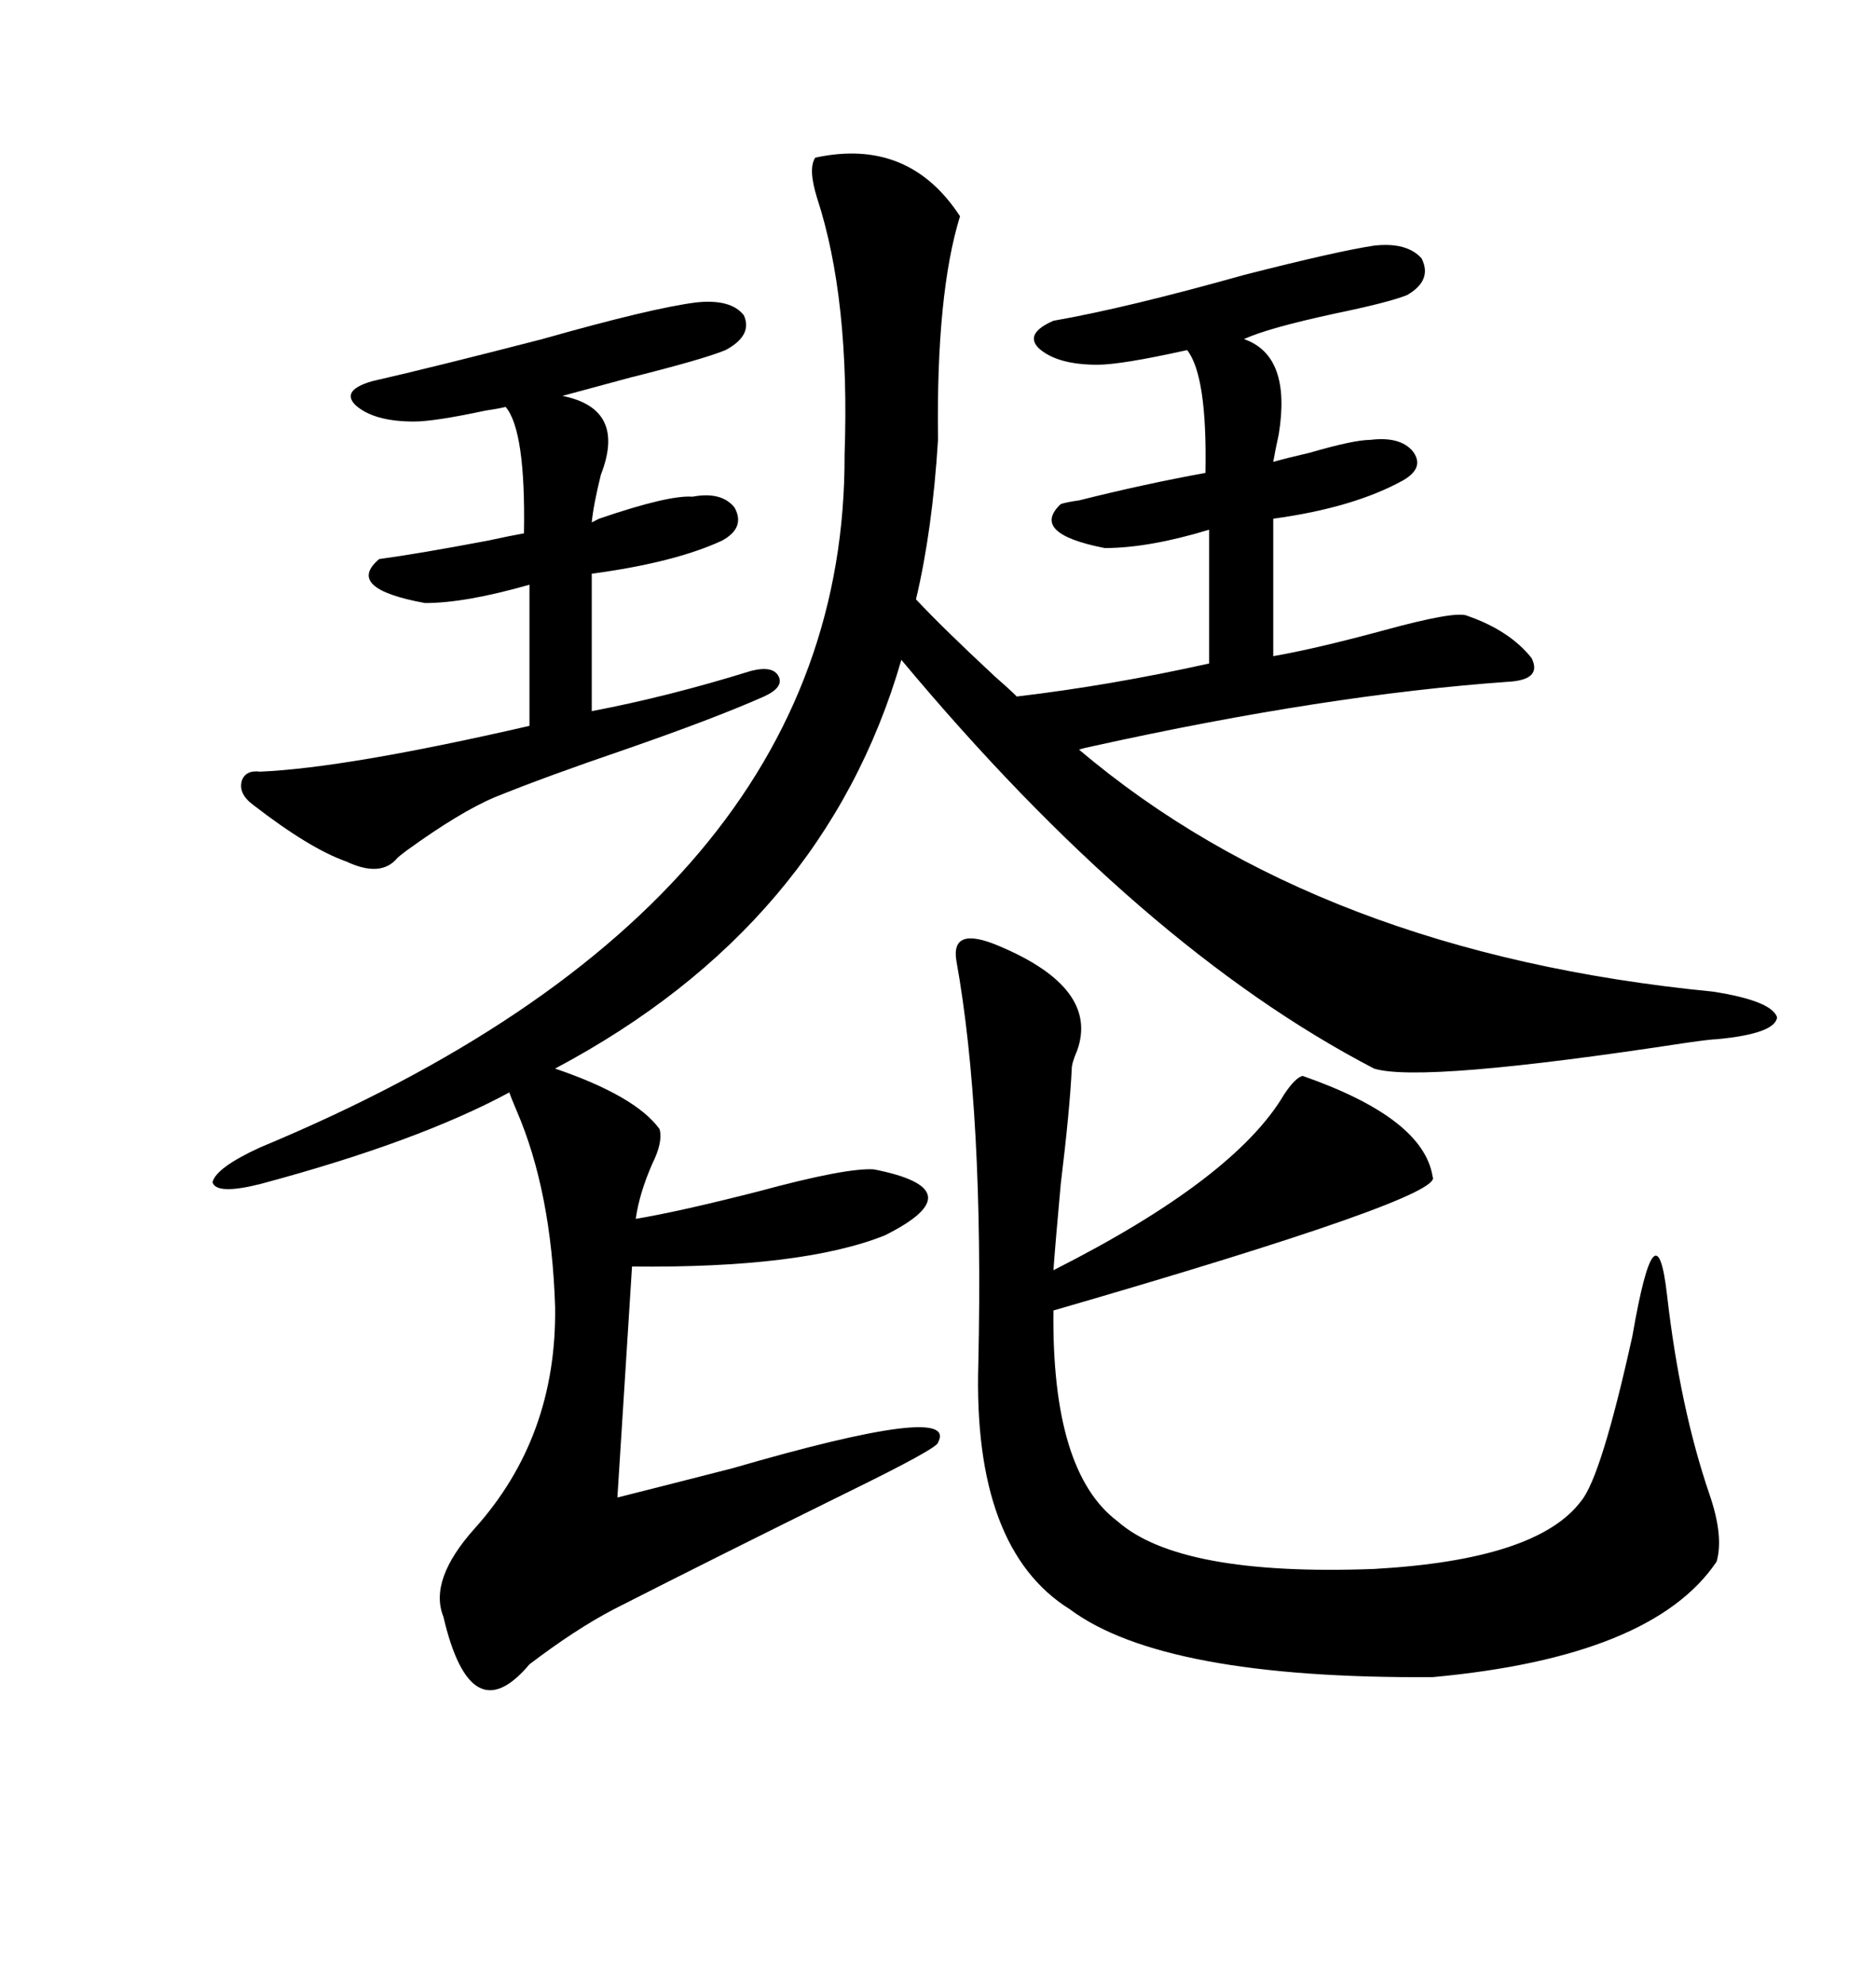 <svg xmlns="http://www.w3.org/2000/svg" xmlns:xlink="http://www.w3.org/1999/xlink" width="300" height="317.285"><path d="M219.73 39.26L219.73 39.26Q225 38.67 227.34 41.31L227.34 41.31Q229.10 44.82 225 47.17L225 47.17Q222.07 48.34 213.57 50.10L213.57 50.10Q202.73 52.44 198.93 54.20L198.93 54.20Q206.54 56.84 204.49 69.43L204.49 69.43Q203.91 72.07 203.61 73.83L203.61 73.83Q205.66 73.24 209.47 72.36L209.47 72.36Q216.50 70.31 219.14 70.31L219.14 70.31Q223.83 69.73 225.88 72.07L225.88 72.07Q227.93 74.71 224.41 76.76L224.41 76.76Q216.50 81.15 203.61 82.91L203.61 82.91L203.61 104.88Q210.35 103.71 221.19 100.78L221.19 100.78Q232.91 97.56 234.67 98.44L234.67 98.44Q241.41 100.78 244.92 105.18L244.92 105.18Q246.68 108.69 241.11 108.98L241.11 108.98Q212.11 111.04 174.90 119.24L174.90 119.24Q173.44 119.53 172.56 119.82L172.56 119.82Q210.94 152.34 273.93 158.50L273.93 158.50Q283.30 159.96 284.18 162.60L284.18 162.60Q283.89 165.23 274.51 166.11L274.51 166.11Q273.63 166.11 269.53 166.70L269.53 166.70Q227.34 173.14 219.73 170.80L219.73 170.80Q182.52 151.46 144.14 105.47L144.14 105.47Q131.84 147.95 88.77 170.80L88.77 170.80Q101.66 175.20 105.47 180.47L105.47 180.47Q106.05 182.52 104.30 186.04L104.30 186.04Q102.25 190.72 101.66 194.82L101.66 194.82Q108.69 193.65 121.29 190.43L121.29 190.43Q135.35 186.62 139.75 186.91L139.75 186.91Q156.15 190.14 141.50 197.46L141.50 197.46Q128.32 202.73 101.07 202.44L101.07 202.44L98.73 239.36Q105.76 237.60 117.19 234.67L117.19 234.67Q153.52 224.12 150 230.57L150 230.57Q150 231.45 135.64 238.48L135.64 238.48Q114.84 248.73 98.14 257.23L98.14 257.23Q91.99 260.45 84.67 266.02L84.67 266.02Q75.29 277.15 70.90 258.40L70.90 258.40Q68.55 252.54 75.88 244.34L75.88 244.34Q89.06 229.69 88.77 208.89L88.77 208.89Q88.18 190.43 82.62 177.54L82.62 177.54Q81.74 175.49 81.45 174.61L81.45 174.61Q66.80 182.52 41.60 189.26L41.60 189.26Q34.57 191.02 33.98 188.96L33.98 188.96Q34.57 186.62 41.60 183.40L41.60 183.40Q135.35 144.43 135.06 72.66L135.06 72.66Q135.94 47.75 130.66 31.64L130.66 31.64Q129.20 26.95 130.37 25.20L130.37 25.20Q145.31 21.97 153.52 34.57L153.52 34.57Q149.71 46.88 150 70.02L150 70.02Q150 70.31 150 70.31L150 70.31Q149.12 84.67 146.48 95.80L146.48 95.80Q150.88 100.49 159.08 108.11L159.08 108.11Q161.43 110.16 162.60 111.33L162.60 111.33Q177.54 109.57 193.36 106.05L193.36 106.05L193.36 84.67Q183.69 87.60 176.66 87.60L176.66 87.60Q164.65 85.25 169.63 80.57L169.63 80.57Q170.51 80.27 172.56 79.98L172.56 79.98Q183.11 77.34 192.77 75.59L192.77 75.59Q193.07 60.06 189.84 55.96L189.84 55.96Q179.30 58.30 175.49 58.30L175.49 58.30Q169.04 58.30 166.11 55.66L166.11 55.66Q163.77 53.32 168.46 51.27L168.46 51.27Q180.18 49.22 198.93 43.95L198.93 43.95Q213.87 40.14 219.73 39.26ZM159.67 151.17L159.67 151.17Q175.78 157.91 172.27 167.87L172.27 167.87Q171.39 169.92 171.39 170.80L171.39 170.80Q171.09 177.25 169.63 189.26L169.63 189.26Q168.75 198.93 168.46 203.03L168.46 203.03Q197.46 188.38 205.37 174.90L205.37 174.90Q207.13 172.27 208.30 171.97L208.30 171.97Q227.64 178.71 229.10 188.09L229.10 188.09Q231.15 191.31 168.46 209.47L168.46 209.47Q168.16 235.25 178.71 243.16L178.71 243.16Q188.67 251.95 219.73 250.78L219.73 250.78Q245.80 249.32 252.83 239.94L252.83 239.94Q256.05 236.13 261.04 213.57L261.04 213.57Q264.84 191.60 266.60 207.13L266.60 207.13Q268.65 225 273.34 238.77L273.34 238.77Q275.68 245.51 274.51 249.61L274.51 249.61Q264.26 264.84 229.10 268.07L229.10 268.07Q186.04 268.36 171.09 257.23L171.09 257.23Q155.57 247.56 156.45 217.97L156.45 217.97Q157.32 177.83 152.93 153.52L152.93 153.52Q152.05 147.95 159.67 151.17ZM120.12 107.23L120.12 107.23Q123.63 106.35 124.51 108.11L124.51 108.11Q125.39 109.86 122.17 111.33L122.17 111.33Q114.26 114.84 99.90 119.82L99.90 119.82Q87.01 124.22 79.10 127.44L79.10 127.44Q73.54 129.79 65.04 135.94L65.04 135.94Q63.87 136.82 63.57 137.11L63.57 137.11Q60.94 140.33 55.37 137.70L55.37 137.70Q49.51 135.64 40.43 128.61L40.43 128.61Q38.09 126.86 38.67 124.80L38.67 124.80Q39.26 123.05 41.60 123.34L41.60 123.34Q55.37 122.75 84.67 116.02L84.67 116.02L84.67 93.46Q74.41 96.39 67.97 96.39L67.97 96.39Q55.08 94.04 60.64 89.36L60.64 89.36Q67.09 88.48 77.93 86.43L77.93 86.43Q82.03 85.55 83.79 85.25L83.79 85.25Q84.08 68.85 80.86 65.04L80.86 65.04Q79.69 65.33 77.64 65.63L77.64 65.63Q69.43 67.38 66.21 67.38L66.21 67.38Q59.77 67.38 56.84 64.75L56.84 64.75Q54.49 62.40 59.47 60.94L59.47 60.94Q69.73 58.59 86.72 54.20L86.72 54.20Q104.30 49.22 111.33 48.34L111.33 48.34Q116.89 47.75 118.95 50.39L118.95 50.39Q120.41 53.61 116.02 55.96L116.02 55.96Q112.50 57.42 100.78 60.35L100.78 60.35Q93.16 62.40 89.94 63.28L89.94 63.28Q100.20 65.33 96.09 75.88L96.09 75.88Q94.92 80.57 94.63 83.50L94.63 83.50Q95.21 83.20 95.80 82.91L95.80 82.91Q106.93 79.10 110.74 79.39L110.74 79.39Q115.43 78.52 117.48 81.15L117.48 81.15Q119.24 84.38 115.43 86.43L115.43 86.43Q107.81 89.94 94.63 91.70L94.63 91.70L94.63 113.67Q106.93 111.33 120.12 107.23Z"/></svg>